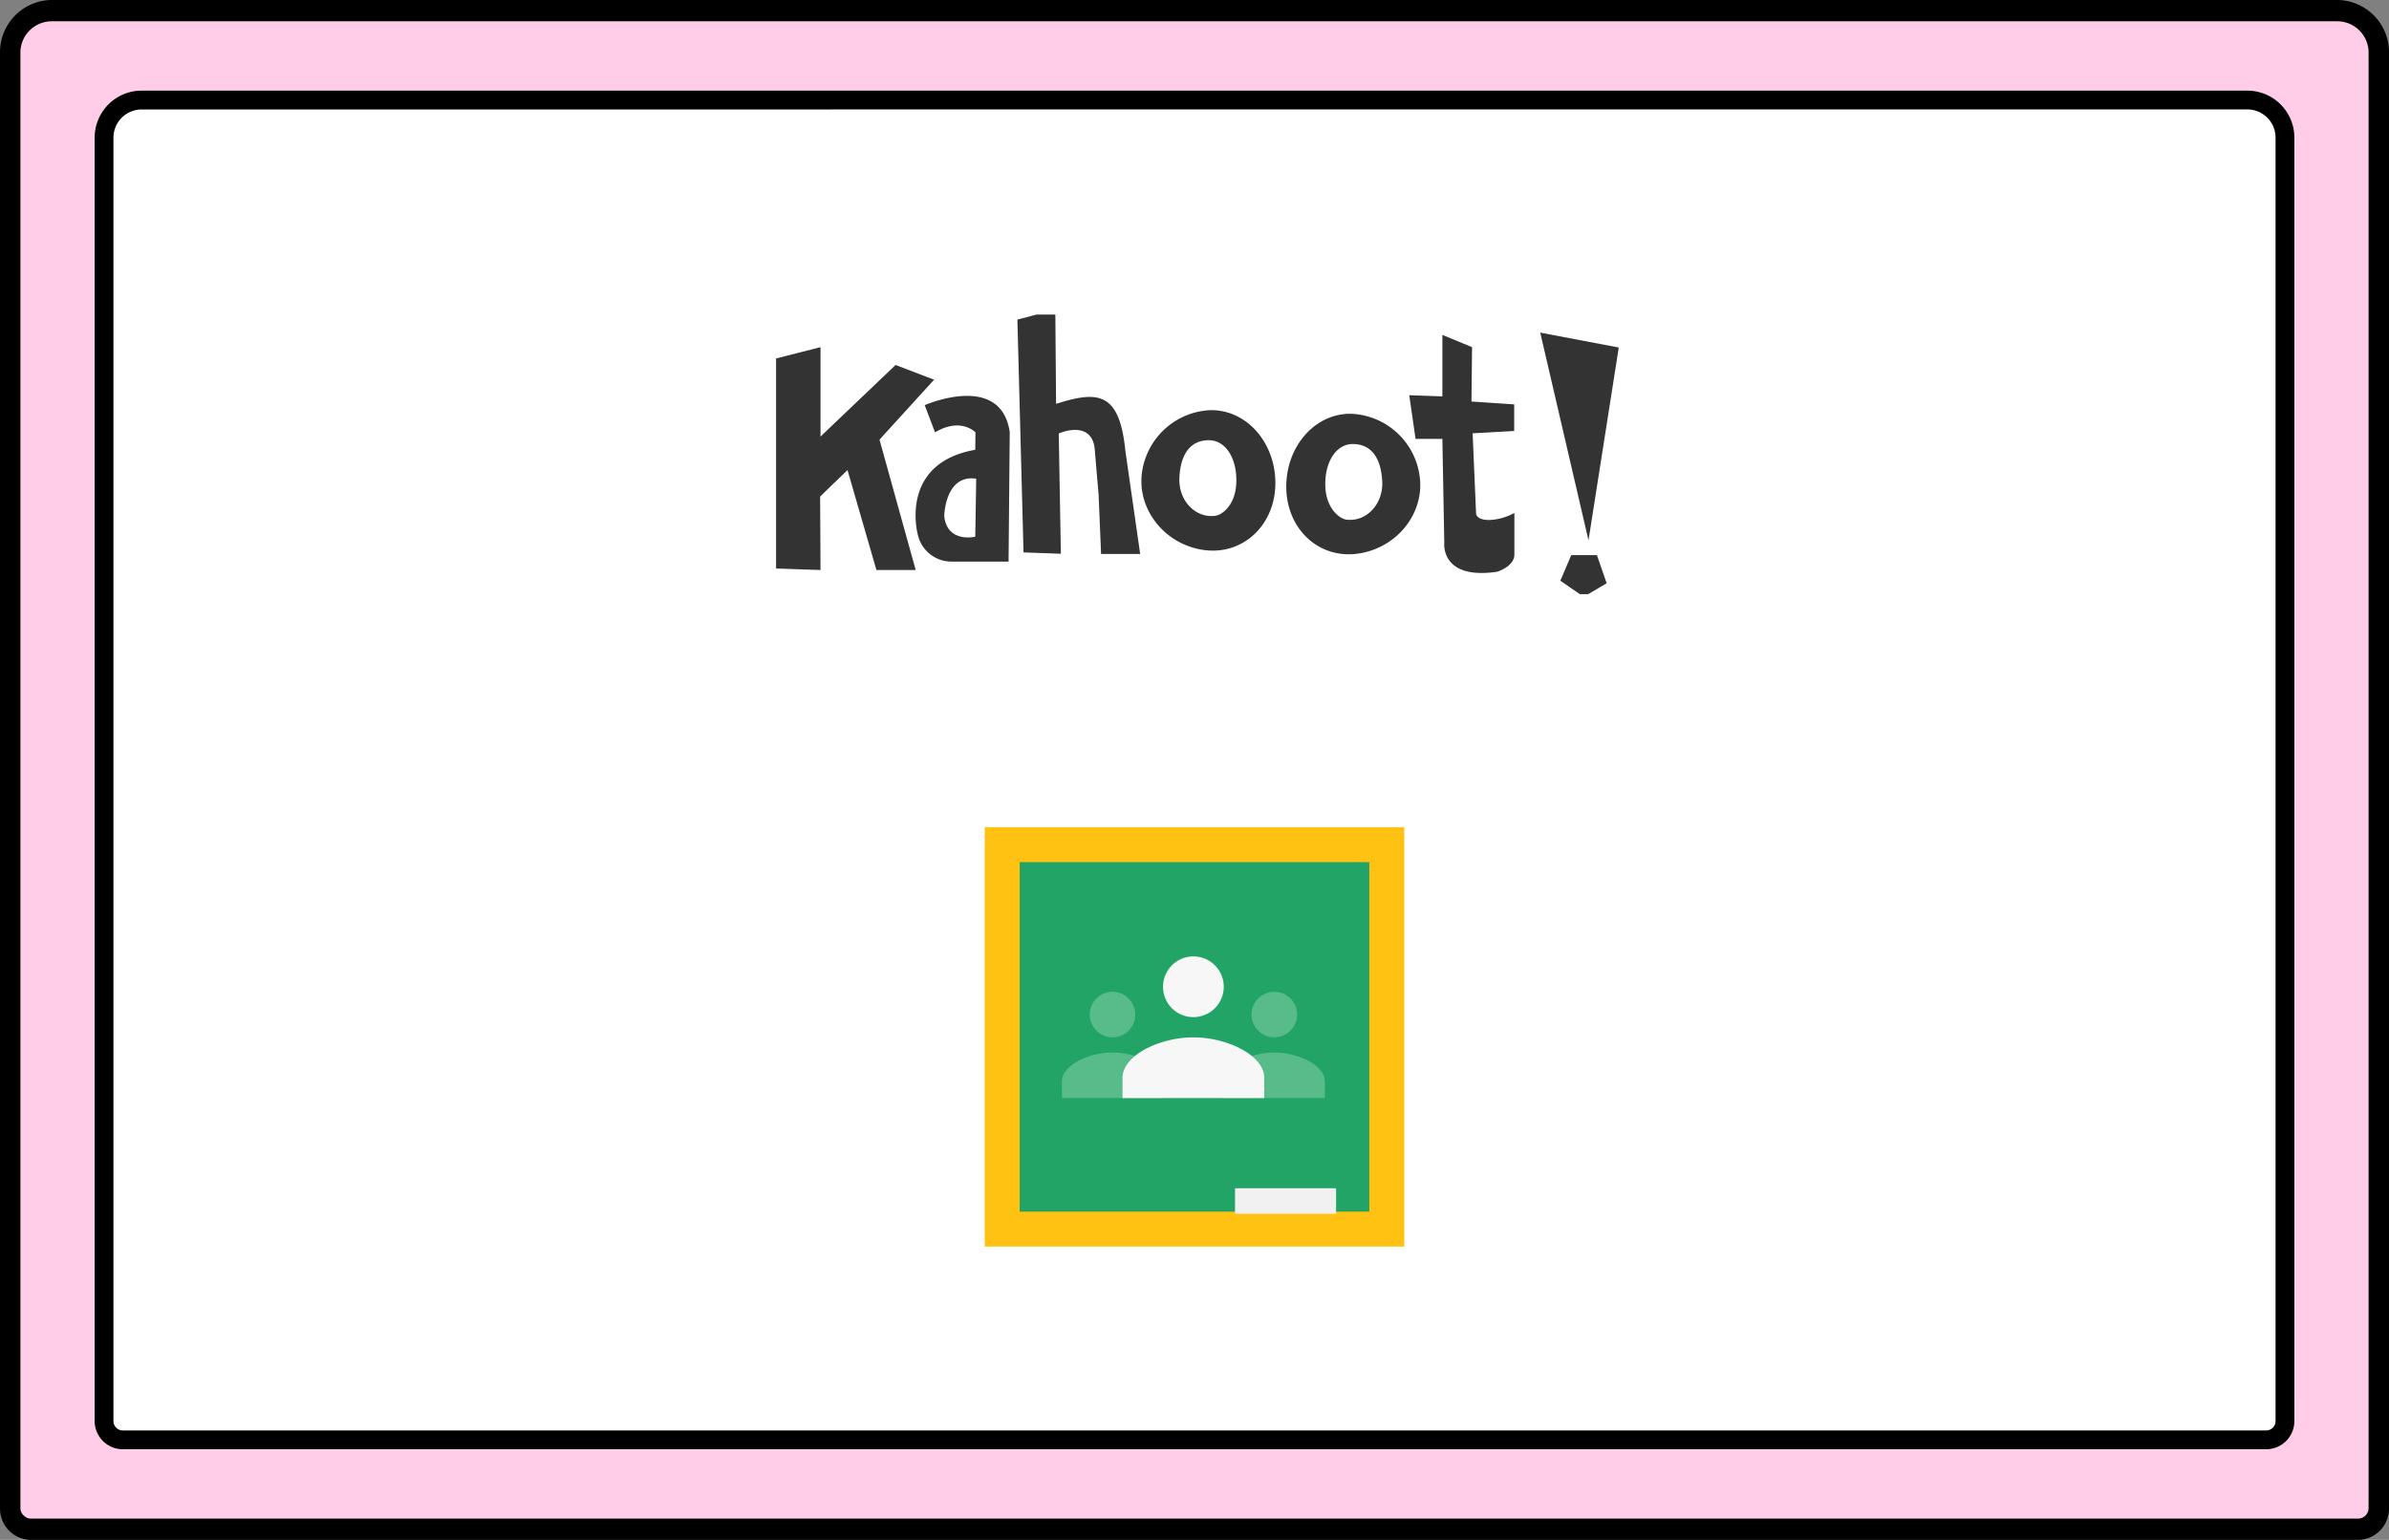 <svg xmlns="http://www.w3.org/2000/svg" xmlns:xlink="http://www.w3.org/1999/xlink" width="410" height="264.351" viewBox="0 0 410 264.351"><rect x="0" y="0" width="410" height="264.351" fill="#808080" stroke="none"/><defs><style>.a{fill:none;}.b{fill:#ffcde7;}.c{fill:#fff;}.d{clip-path:url(#a);}.e{fill:#333;}.f{fill:#ffc112;}.g{fill:#21a465;}.h{fill:#57bb8a;}.i{fill:#f7f7f7;}.j{fill:#f1f1f1;}</style><clipPath id="a"><rect class="a" width="145" height="48" transform="translate(0.171 0.418)"/></clipPath></defs><g transform="translate(-260 -1515)"><rect class="b" width="408.754" height="259.918" rx="8" transform="translate(261.246 1517.377)"/><path d="M531.577,478.288H132.089a5.381,5.381,0,0,1-5.256-5.486V223.08a8.97,8.97,0,0,1,8.761-9.143H528.072a8.968,8.968,0,0,1,8.761,9.143V472.8A5.379,5.379,0,0,1,531.577,478.288ZM135.594,217.594a5.381,5.381,0,0,0-5.256,5.486V472.8a1.8,1.8,0,0,0,1.752,1.829H531.577a1.794,1.794,0,0,0,1.752-1.829V223.08a5.379,5.379,0,0,0-5.256-5.486Z" transform="translate(133.167 1301.063)"/><rect class="c" width="376.754" height="229.918" rx="8" transform="translate(277 1532.377)"/><path d="M499.508,447.167H131.673a4.846,4.846,0,0,1-4.84-4.84V222a8.078,8.078,0,0,1,8.066-8.067H496.281A8.076,8.076,0,0,1,504.348,222V442.327A4.844,4.844,0,0,1,499.508,447.167Zm-364.608-230a4.846,4.846,0,0,0-4.84,4.84V442.327a1.618,1.618,0,0,0,1.613,1.613H499.508a1.616,1.616,0,0,0,1.613-1.613V222a4.844,4.844,0,0,0-4.84-4.84Z" transform="translate(149.41 1316.624)"/><g transform="translate(393.082 1568.282)"><g class="d" transform="translate(-0.253 0.3)"><path class="e" d="M74.546,17.256A12.394,12.394,0,0,0,62.713,28.793c-.362,6.278,4.634,11.866,11.142,12.523,6.541.657,11.833-4.536,11.833-11.537,0-7.034-5-12.621-11.142-12.523m4.4,12.983c-.263,3.254-2.3,5.029-3.648,5.161-3.385.394-6.278-2.663-6.081-6.574S71,22.482,74.184,22.417,79.312,26,78.95,30.239M98.7,17.88a12.37,12.37,0,0,1,11.833,11.537c.394,6.278-4.6,11.866-11.142,12.523S87.562,37.438,87.562,30.4s5-12.621,11.142-12.523m-.756,18.177c3.385.394,6.278-2.7,6.081-6.574-.2-3.912-1.775-6.344-4.963-6.409S93.938,26.656,94.3,30.9c.3,3.221,2.3,5,3.648,5.161M27.116,12.03,17.749,22.318,23.961,44.7H17.223L12.26,27.544,7.56,32.08,7.625,44.7,0,44.439V8.381L7.625,6.442v15.35L20.51,9.5Zm20.937,4.142c7.1-2.235,10.879-2.2,11.9,8.118l2.531,17.65H55.778l-.427-10.222-.625-7.264c-.164-5.095-4.8-3.813-6.212-3.188l.362,20.641-6.409-.23L41.414,1.709,47.922,0ZM136.47,42.138h4.4l1.676,4.832L138.606,49.3l-4.01-2.761Zm-17.026-35.7-.1,9.335,7.33.493v4.569l-7.132.394.592,13.8s.033,1.085,2.268,1.085a9.7,9.7,0,0,0,4.306-1.216V41.94c.1,2.136-2.958,3.057-2.958,3.057-9.795,1.446-9.072-4.963-9.072-4.963l-.329-17.848h-4.6l-1.085-7.494,5.686.2V4.339Zm25.177.066-5.193,33.1L131.145,3.944ZM25.506,16.4S38.555,10.649,40.1,21l-.2,22.252H30.009a5.906,5.906,0,0,1-5.686-4.634S20.97,26.393,34.183,24.06l.033-2.991s-2.5-2.662-6.935,0Zm8.677,22.581.164-9.959c-5.39-.789-5.489,6.443-5.489,6.443.526,4.667,5.325,3.517,5.325,3.517" transform="translate(0.361 -0.428)"/></g></g><g transform="translate(1023.592 377.592)"><rect class="f" width="72" height="72" transform="translate(-594.592 1279.408)"/><rect class="g" width="60" height="60" transform="translate(-588.592 1285.408)"/><g transform="translate(-581.347 1301.59)"><path class="h" d="M144.452,229.818a3.909,3.909,0,1,0-3.906-3.909A3.91,3.91,0,0,0,144.452,229.818Zm0,2.606c-4.18,0-8.679,2.215-8.679,4.966v2.852H153.13v-2.852C153.13,234.64,148.632,232.425,144.452,232.425Zm-27.773-2.606a3.909,3.909,0,1,0-3.906-3.909A3.91,3.91,0,0,0,116.679,229.818Zm0,2.606c-4.18,0-8.679,2.215-8.679,4.966v2.852h17.358v-2.852C125.358,234.64,120.859,232.425,116.679,232.425Z" transform="translate(-108 -215.921)"/><path class="i" d="M192.162,190.425a5.212,5.212,0,1,0-5.212-5.212A5.209,5.209,0,0,0,192.162,190.425Zm0,3.475c-5.864,0-12.162,3.113-12.162,6.95v3.475h24.324v-3.475C204.324,197.012,198.026,193.9,192.162,193.9Z" transform="translate(-169.597 -180)"/></g><path class="j" d="M312,420h17.347v4.385H312Z" transform="translate(-863.64 921.393)"/></g></g></svg>